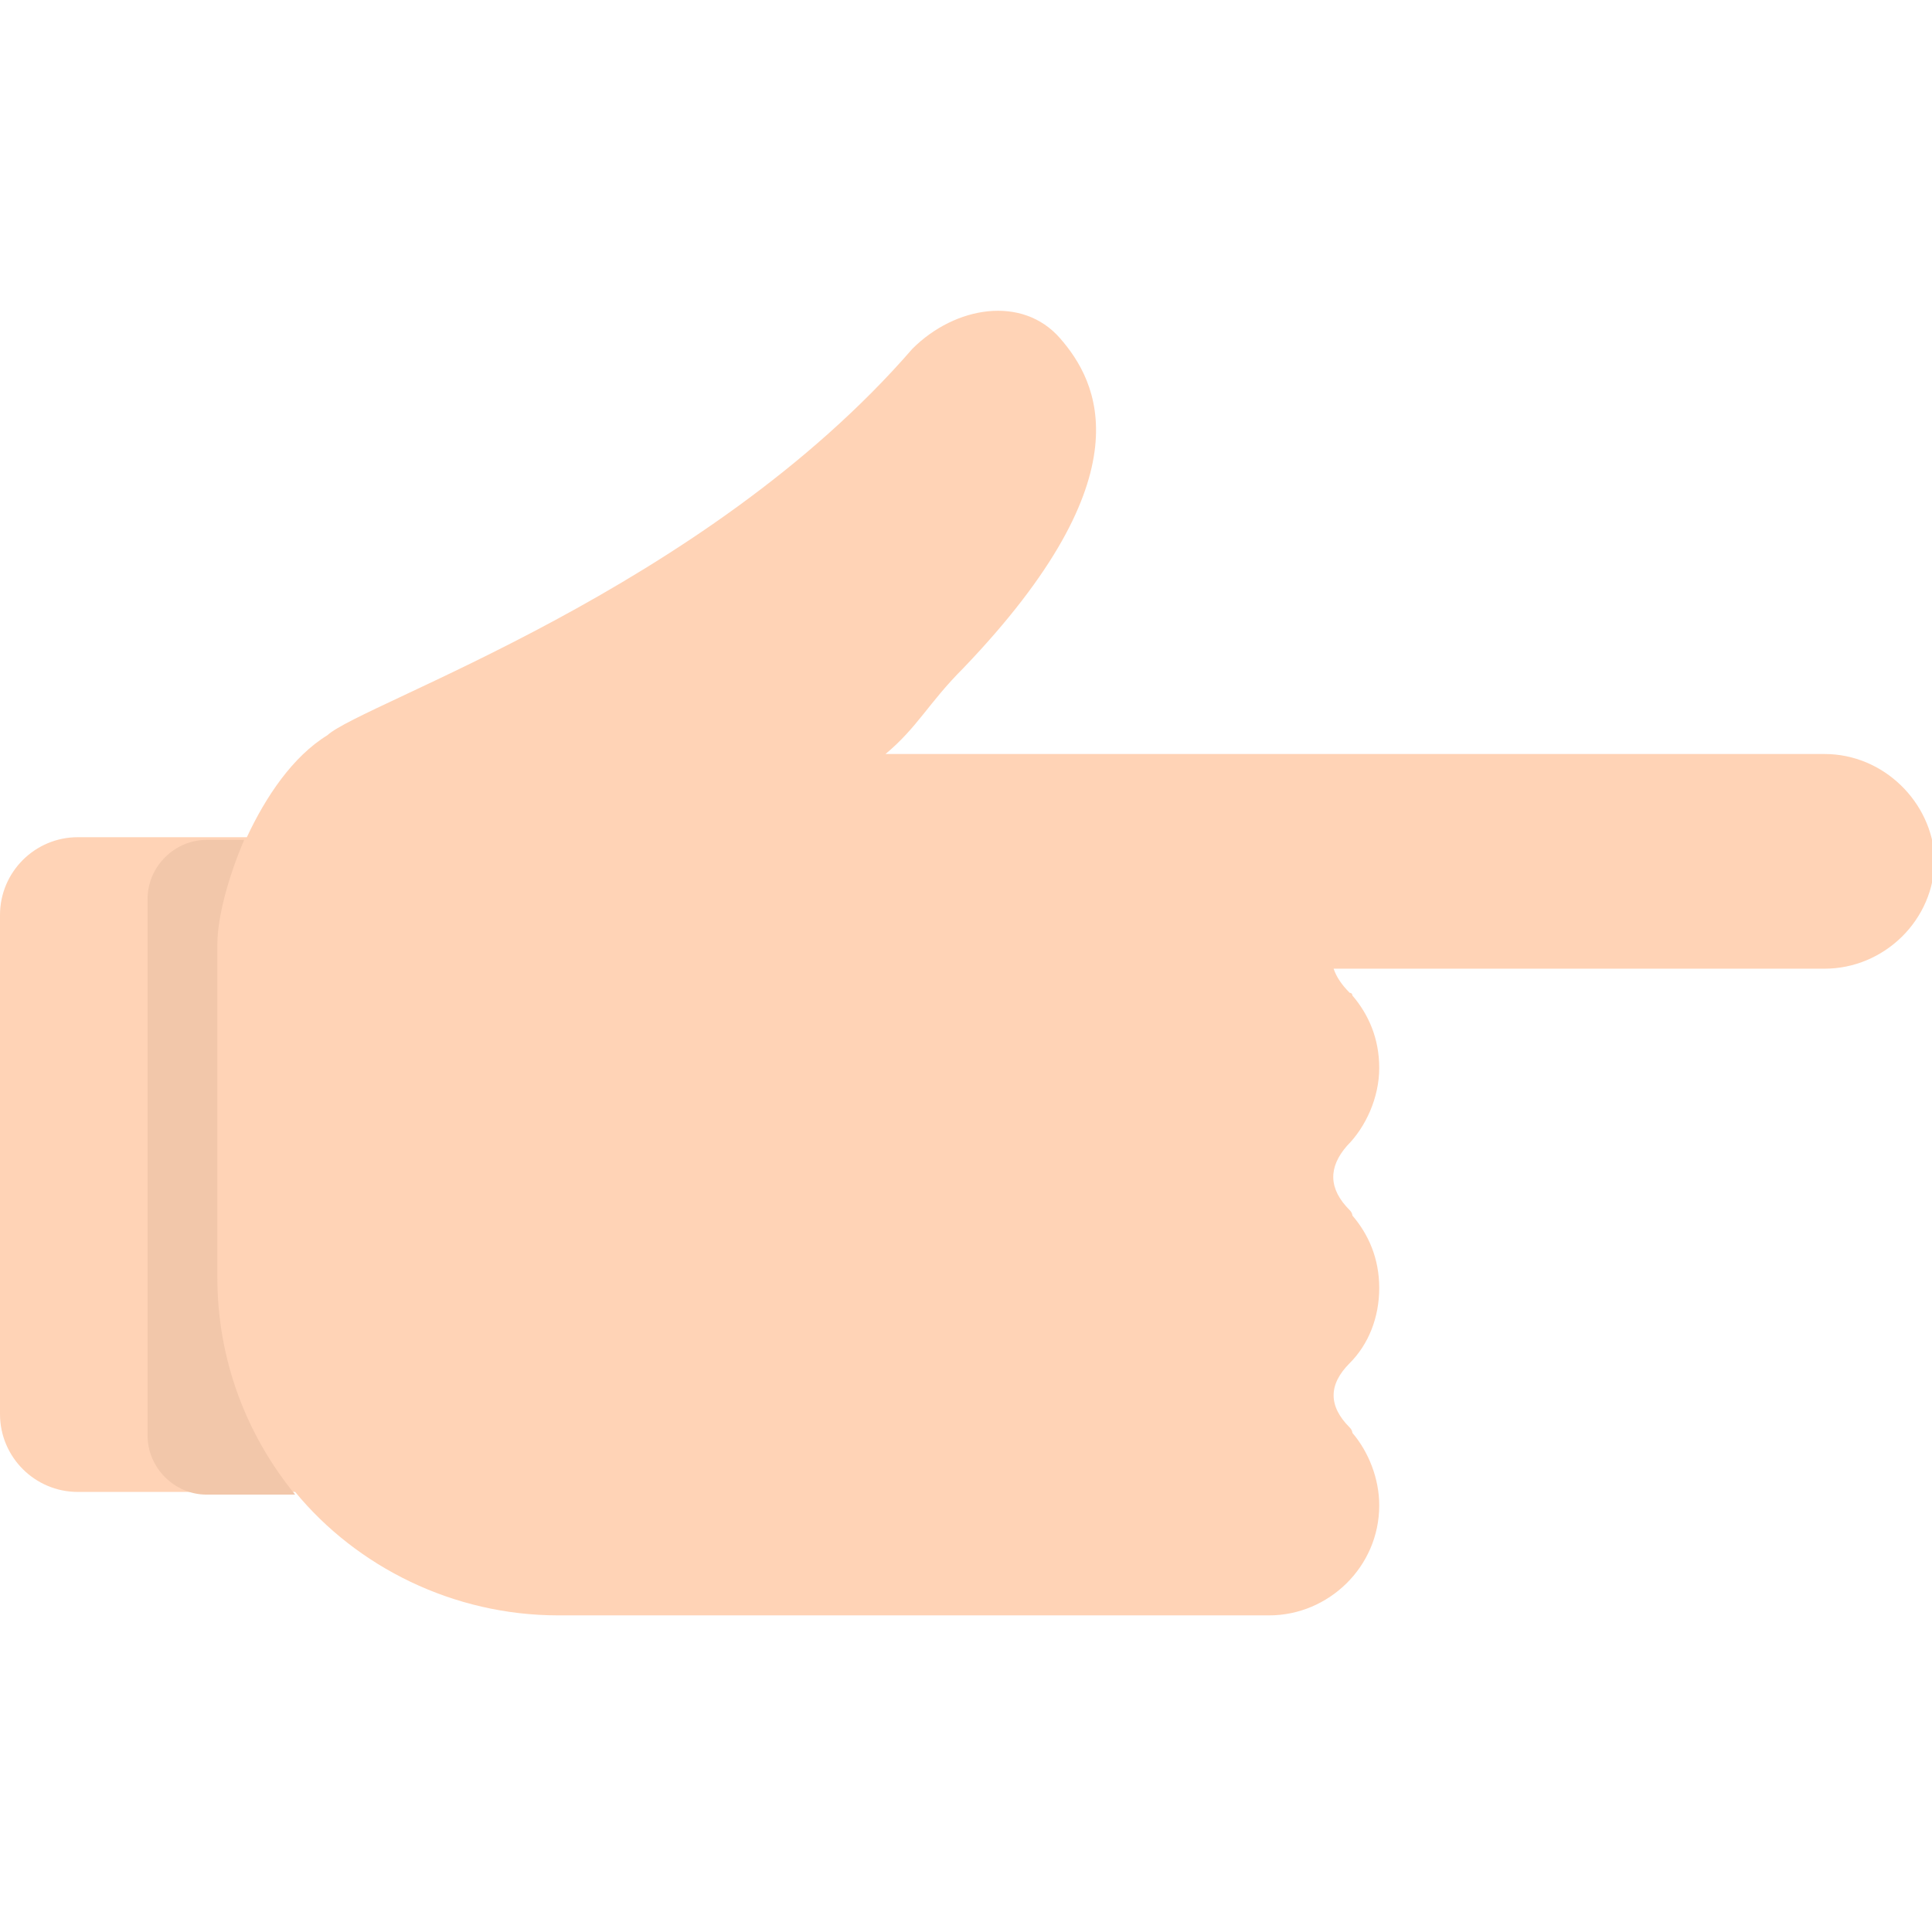 <?xml version="1.0" encoding="utf-8"?>
<svg width="800px" height="800px" viewBox="0 0 72 72" xmlns="http://www.w3.org/2000/svg" xmlns:xlink="http://www.w3.org/1999/xlink" aria-hidden="true" role="img" class="iconify iconify--fxemoji" preserveAspectRatio="xMidYMid meet"><path fill="#FFD3B6" d="M68 28.1H33c1.2-1 1.6-1.9 2.9-3.2c6.9-7.2 5-10.7 3.6-12.3c-1.4-1.6-3.9-1.2-5.5.4c-7.8 9-20.5 13.2-21.8 14.4c-1.3.8-2.3 2.3-3 3.8H2.9c-1.6 0-2.9 1.3-2.9 2.9v18.6c0 1.6 1.3 2.9 2.9 2.9H11c2.3 2.8 5.9 4.6 9.8 4.6h26.5c2.2 0 4.1-1.8 4.1-4.1c0-1-.4-2-1-2.7c0 0 0-.1-.1-.2c-.8-.8-.8-1.6 0-2.4c.7-.7 1.1-1.7 1.1-2.8c0-1.1-.4-2-1-2.7c0 0 0-.1-.1-.2c-.8-.8-.8-1.6-.1-2.4c.7-.7 1.2-1.8 1.2-2.9c0-1.1-.4-2-1-2.7c0 0 0-.1-.1-.1c-.3-.3-.5-.6-.6-.9H68c2.2 0 4.1-1.8 4.1-4.1c-.1-2.1-1.9-3.9-4.1-3.9z"></path><path fill="#F2C7AA" d="M8.1 47.6v-.2v-12.2c0-1 .4-2.5 1-3.9H7.7c-1.2 0-2.2 1-2.2 2.2v20c0 1.2 1 2.2 2.2 2.2H11c-1.8-2.2-2.9-5-2.9-8.1z"></path></svg>